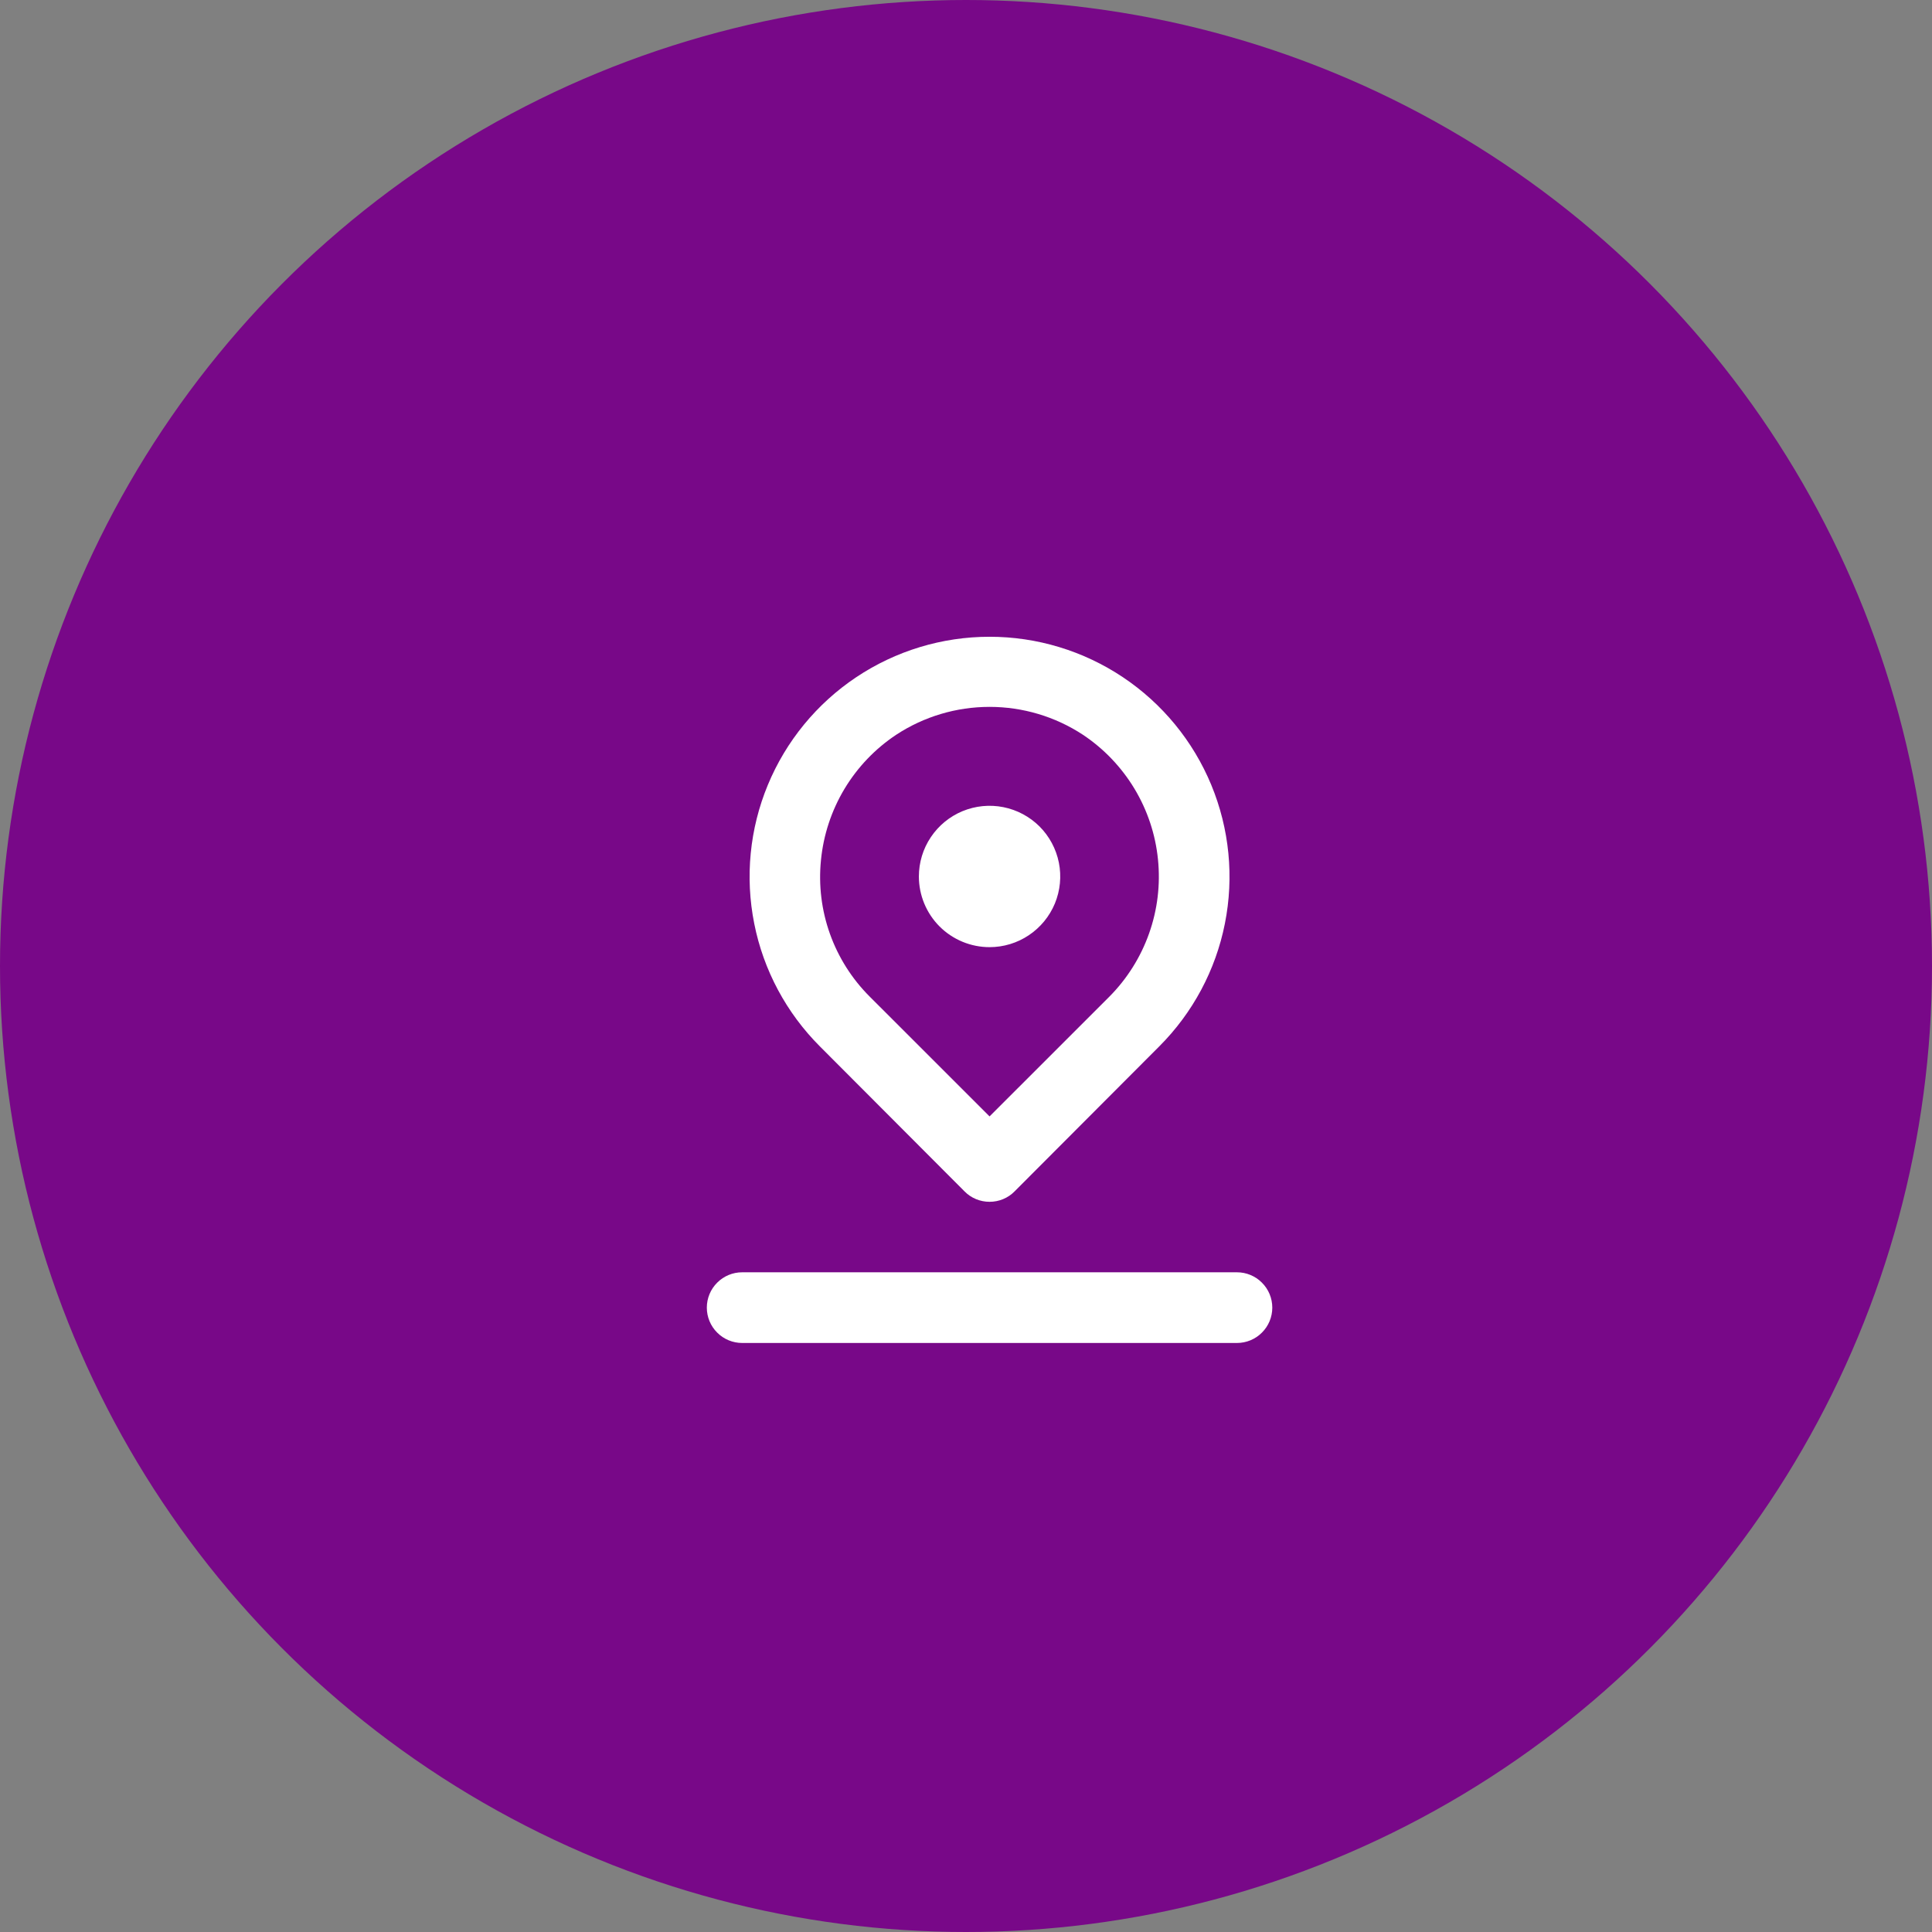 <?xml version="1.0" encoding="UTF-8"?> <svg xmlns="http://www.w3.org/2000/svg" width="41" height="41" viewBox="0 0 41 41" fill="none"><rect x="0" y="0" width="41" height="41" fill="#808080" stroke="none"/> <circle cx="20.5" cy="20.5" r="20.5" fill="#780888"></circle> <path d="M21 20.1C21.297 20.1 21.587 20.012 21.833 19.847C22.08 19.682 22.272 19.448 22.386 19.174C22.499 18.9 22.529 18.598 22.471 18.307C22.413 18.016 22.27 17.749 22.061 17.539C21.851 17.33 21.584 17.187 21.293 17.129C21.002 17.071 20.7 17.101 20.426 17.214C20.152 17.328 19.918 17.52 19.753 17.767C19.588 18.013 19.5 18.303 19.5 18.6C19.5 18.998 19.658 19.379 19.939 19.661C20.221 19.942 20.602 20.1 21 20.1ZM20.468 25.282C20.537 25.353 20.62 25.409 20.712 25.447C20.803 25.485 20.901 25.504 21 25.504C21.099 25.504 21.197 25.485 21.288 25.447C21.38 25.409 21.463 25.353 21.532 25.282L24.6 22.207C25.312 21.495 25.798 20.588 25.994 19.6C26.191 18.612 26.09 17.588 25.705 16.657C25.32 15.727 24.667 14.931 23.829 14.371C22.992 13.812 22.007 13.513 21 13.513C19.993 13.513 19.008 13.812 18.171 14.371C17.333 14.931 16.68 15.727 16.295 16.657C15.909 17.588 15.809 18.612 16.006 19.6C16.202 20.588 16.688 21.495 17.4 22.207L20.468 25.282ZM17.422 18.255C17.474 17.72 17.644 17.204 17.92 16.743C18.197 16.282 18.572 15.889 19.02 15.592C19.608 15.206 20.296 15.001 21 15.001C21.704 15.001 22.392 15.206 22.98 15.592C23.425 15.888 23.798 16.279 24.074 16.736C24.35 17.194 24.521 17.707 24.574 18.238C24.628 18.77 24.564 19.306 24.385 19.81C24.207 20.313 23.919 20.771 23.543 21.15L21 23.692L18.457 21.15C18.081 20.775 17.792 20.32 17.613 19.819C17.434 19.319 17.369 18.784 17.422 18.255V18.255ZM26.25 27H15.75C15.551 27 15.36 27.079 15.22 27.22C15.079 27.36 15 27.551 15 27.75C15 27.949 15.079 28.14 15.22 28.28C15.36 28.421 15.551 28.5 15.75 28.5H26.25C26.449 28.5 26.64 28.421 26.78 28.28C26.921 28.14 27 27.949 27 27.75C27 27.551 26.921 27.36 26.78 27.22C26.64 27.079 26.449 27 26.25 27Z" fill="white"></path> </svg> 